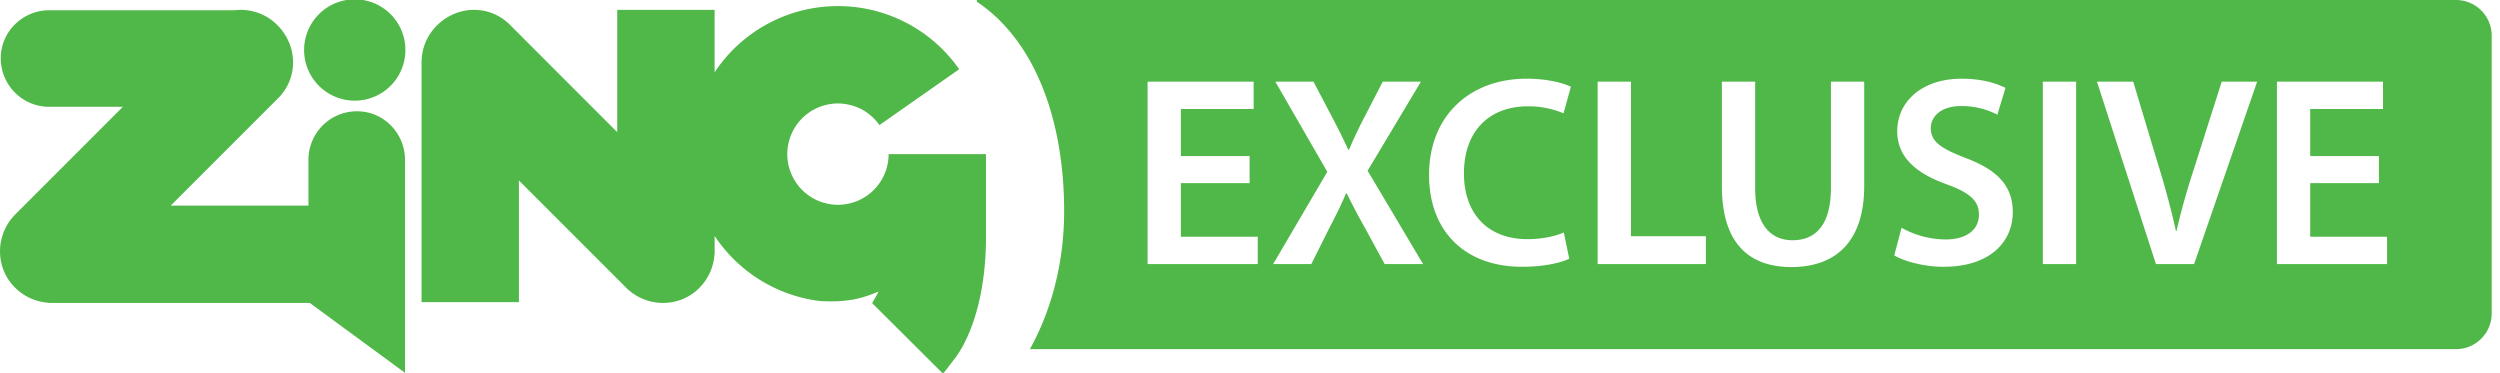 <svg width="114" height="17" fill="none" xmlns="http://www.w3.org/2000/svg"><g clip-path="url(#a)" fill="#50B848"><path d="M44.961 7.028h-4.44a2.31 2.31 0 1 1-2.043-2.294l.08.012a2.411 2.411 0 0 1 .265.056c.06.016.118.035.176.056l.067.025c.075.03.149.063.22.1l.01.005c.08.043.156.09.23.14l.007.007c.069.048.134.1.196.154l.03.027a2.3 2.3 0 0 1 .344.388l3.636-2.547A6.738 6.738 0 0 0 38.211.278a6.742 6.742 0 0 0-5.625 3.02V.449h-4.44v5.578L23.25 1.128c-.912-.912-2.38-.912-3.334.042a2.342 2.342 0 0 0-.69 1.602h-.003v11.005h4.44V8.23l4.886 4.886c.911.911 2.41.943 3.333.02.411-.408.66-.952.697-1.53h.008v-.848a6.747 6.747 0 0 0 4.81 2.97c1.33.076 1.969-.149 2.667-.434a7.702 7.702 0 0 1-.296.526l3.236 3.223.557-.725c.133-.173.498-.698.822-1.644.307-.9.579-2.18.579-3.897V7.19l-.004.002c.001-.055.004-.11.004-.165zM16.287 5.075a2.21 2.21 0 0 0-2.222 2.21v2.089H7.787l4.898-4.898c.912-.912.912-2.38-.041-3.334a2.335 2.335 0 0 0-1.931-.675H2.245c-1.201 0-2.21.967-2.21 2.182a2.21 2.21 0 0 0 2.21 2.222h3.357L.7 9.775c-.913.912-.944 2.411-.022 3.333.433.433.979.661 1.531.698v.008h11.918L18.468 17V7.284c0-1.2-.965-2.209-2.18-2.209z"/><path d="M16.177 4.59a2.31 2.31 0 1 0 0-4.62 2.31 2.31 0 0 0 0 4.62zM111.994 0h-67.45v.077c2.657 1.78 3.981 5.388 3.981 9.554 0 2.35-.58 4.522-1.562 6.29h65.031c.898 0 1.627-.728 1.627-1.627V1.627c0-.898-.729-1.627-1.627-1.627zM57.353 12.042H52.33V3.725h4.837V4.97h-3.319v2.147h3.134v1.234h-3.134v2.443h3.505v1.247zm5.787 0-.9-1.654a30.53 30.53 0 0 1-.827-1.567h-.037c-.198.481-.42.925-.753 1.567l-.827 1.654h-1.74l2.469-4.208-2.37-4.11h1.74l.901 1.716c.272.518.469.926.691 1.394h.025c.222-.518.395-.888.654-1.394l.888-1.715h1.74l-2.431 4.06 2.53 4.257H63.14zm6.516-1.136c.617 0 1.259-.123 1.654-.308l.247 1.197c-.358.185-1.148.37-2.148.37-2.64 0-4.244-1.653-4.244-4.183 0-2.74 1.9-4.393 4.442-4.393 1 0 1.715.21 2.024.37l-.334 1.21a4.044 4.044 0 0 0-1.629-.321c-1.69 0-2.912 1.06-2.912 3.06 0 1.826 1.074 2.998 2.9 2.998zm8.133 1.136h-4.936V3.725h1.518v7.046h3.418v1.27zm7.219-3.566c0 2.566-1.32 3.701-3.32 3.701-1.924 0-3.17-1.073-3.17-3.689V3.725h1.517v4.85c0 1.628.679 2.38 1.703 2.38 1.098 0 1.752-.752 1.752-2.38v-4.85h1.518v4.75zm3.616 3.69c-.876 0-1.79-.248-2.246-.519l.333-1.259a4.2 4.2 0 0 0 2.011.531c.975 0 1.518-.457 1.518-1.135 0-.63-.42-1-1.48-1.382-1.37-.494-2.246-1.222-2.246-2.419 0-1.357 1.135-2.394 2.936-2.394.901 0 1.568.198 2 .42l-.37 1.221a3.52 3.52 0 0 0-1.654-.394c-.963 0-1.382.518-1.382 1 0 .64.481.937 1.592 1.369 1.444.543 2.147 1.27 2.147 2.468 0 1.332-1.012 2.492-3.159 2.492zm6.047-.124h-1.518V3.725h1.518v8.317zm5.38 0h-1.74l-2.69-8.317h1.654L98.41 7.5a38.33 38.33 0 0 1 .814 3.035h.025c.222-.987.518-1.999.851-3.01l1.21-3.801h1.616l-2.875 8.317zm8.799 0h-5.022V3.725h4.837V4.97h-3.319v2.147h3.134v1.234h-3.134v2.443h3.504v1.247z"/></g><defs><clipPath id="a"><path fill="#fff" d="M0 0h113.621v17H0z"/></clipPath></defs></svg>